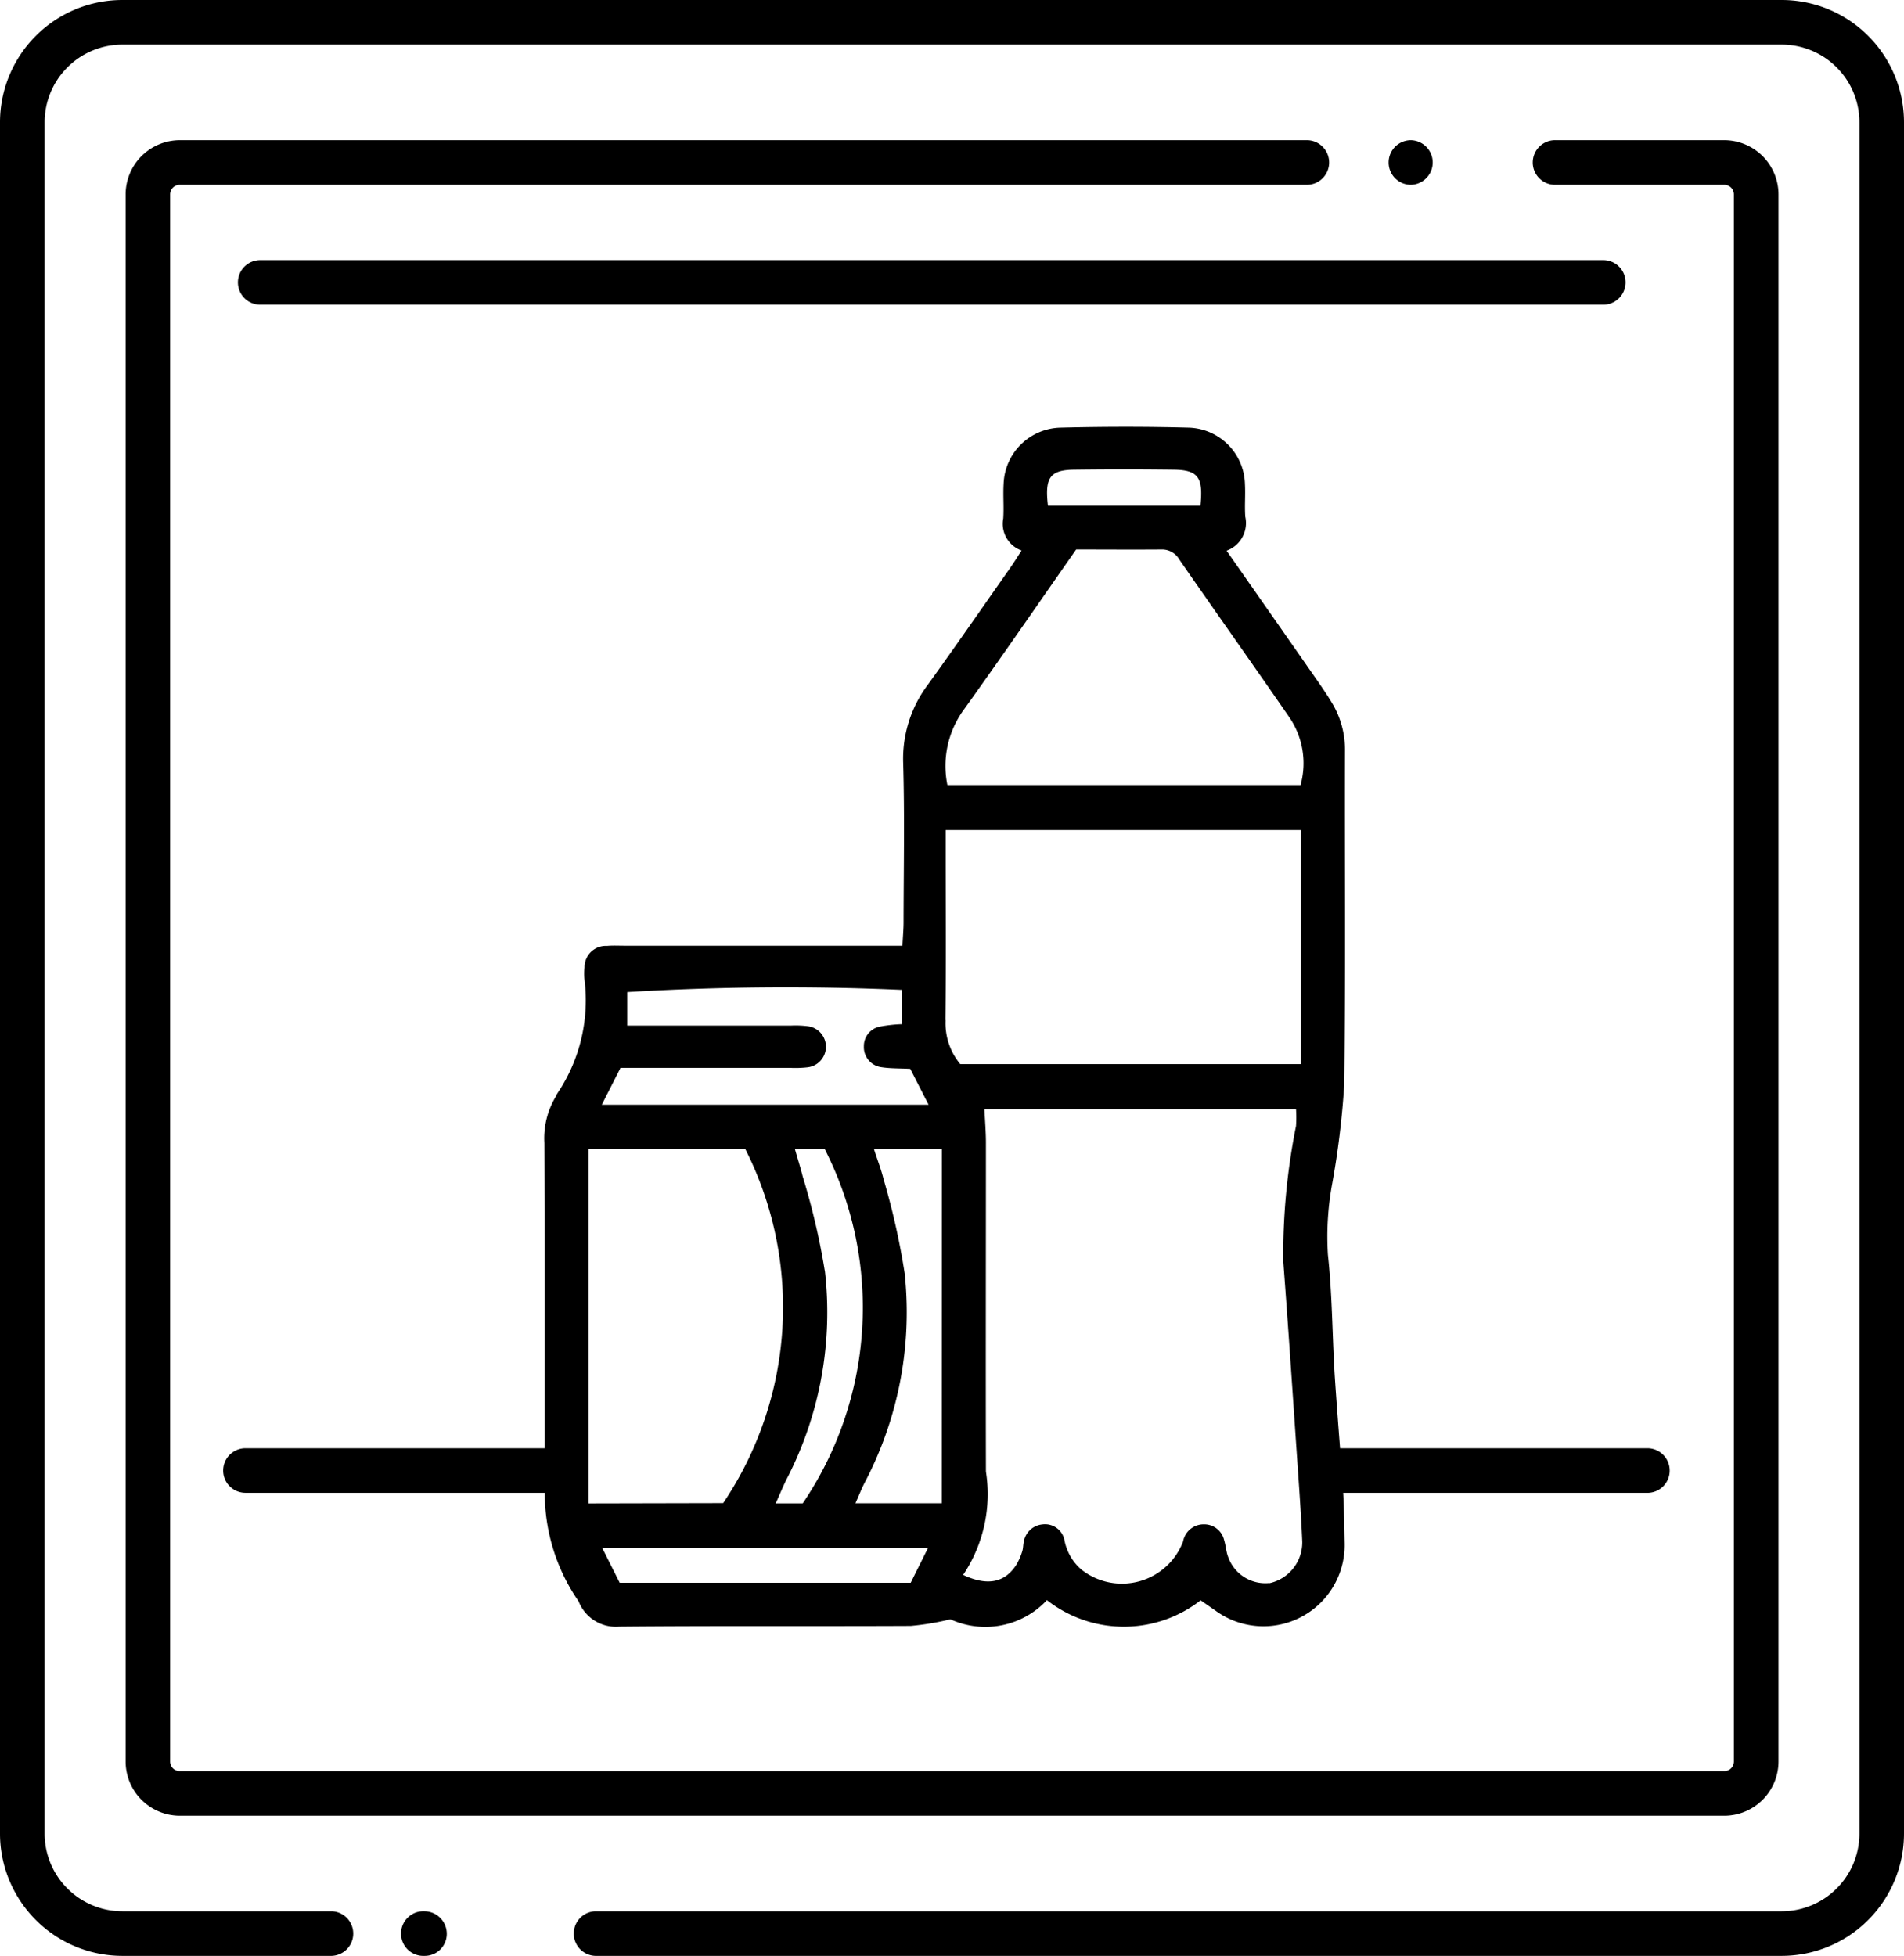 <svg id="Complimentary_non_alcoholic_minibar" xmlns="http://www.w3.org/2000/svg" xmlns:xlink="http://www.w3.org/1999/xlink" width="51.885" height="53.293" viewBox="0 0 51.885 53.293">
  <defs>
    <clipPath id="clip-path">
      <rect id="Rectangle_1522" data-name="Rectangle 1522" width="51.885" height="53.293" fill="none"/>
    </clipPath>
  </defs>
  <g id="Group_3330" data-name="Group 3330" clip-path="url(#clip-path)">
    <path id="Path_4207" data-name="Path 4207" d="M54.394,255.75a.608.608,0,1,0,0,1.215h.015a.6.6,0,0,0,.6-.608.614.614,0,0,0-.615-.607" transform="translate(-42.834 -203.672)"/>
    <path id="Path_4208" data-name="Path 4208" d="M48.554,0H3.331A3.334,3.334,0,0,0,0,3.331V49.962a3.335,3.335,0,0,0,3.331,3.331H9.042a.608.608,0,0,0,0-1.215H3.331a2.118,2.118,0,0,1-2.115-2.116V3.331A2.118,2.118,0,0,1,3.331,1.215H48.554A2.118,2.118,0,0,1,50.67,3.331V49.962a2.118,2.118,0,0,1-2.116,2.116H16.219a.608.608,0,0,0,0,1.215H48.554a3.334,3.334,0,0,0,3.331-3.331V3.331A3.334,3.334,0,0,0,48.554,0"/>
    <path id="Path_4209" data-name="Path 4209" d="M186.357,19.977a.608.608,0,0,0,0-1.215h-.034a.608.608,0,0,0,0,1.215Z" transform="translate(-147.899 -14.942)"/>
    <path id="Path_4210" data-name="Path 4210" d="M49.013,18.762H18.274A1.479,1.479,0,0,0,16.8,20.239v42.7a1.479,1.479,0,0,0,1.477,1.477H60.365a1.479,1.479,0,0,0,1.477-1.477v-42.7a1.479,1.479,0,0,0-1.477-1.477H55.778a.608.608,0,1,0,0,1.215h4.587a.262.262,0,0,1,.262.262v42.7a.262.262,0,0,1-.262.262H18.274a.262.262,0,0,1-.262-.262v-42.7a.262.262,0,0,1,.262-.262H49.013a.608.608,0,0,0,0-1.215" transform="translate(-13.377 -14.942)"/>
    <path id="Path_4211" data-name="Path 4211" d="M69.283,85.547a.608.608,0,0,0-.607-.607H60.3c-.051-.652-.1-1.3-.144-1.957-.069-1.105-.067-2.217-.187-3.316a7.949,7.949,0,0,1,.118-1.943,23.119,23.119,0,0,0,.326-2.685c.041-3.033.011-6.066.02-9.1a2.449,2.449,0,0,0-.344-1.292c-.173-.291-.371-.568-.564-.846-.763-1.094-1.528-2.187-2.318-3.317a.8.8,0,0,0,.51-.927c-.021-.293.007-.589-.009-.882a1.58,1.58,0,0,0-1.513-1.543c-1.176-.032-2.355-.03-3.531,0a1.589,1.589,0,0,0-1.532,1.524c-.019.316.01.635-.01.95a.771.771,0,0,0,.5.873c-.112.172-.207.326-.31.473-.741,1.055-1.474,2.115-2.228,3.161a3.361,3.361,0,0,0-.689,2.145c.042,1.448.013,2.9.011,4.346,0,.2-.019.395-.031.644H40.8c-.158,0-.318-.009-.475.005a.581.581,0,0,0-.613.587,1.419,1.419,0,0,0,0,.339,4.542,4.542,0,0,1-.739,3.091c-.024.038-.039.082-.063.12a2.206,2.206,0,0,0-.293,1.231c.011,2.773.006,5.546.006,8.319H30.472a.607.607,0,1,0,0,1.215h8.157a5.162,5.162,0,0,0,.921,2.955,1.091,1.091,0,0,0,1.108.691c2.648-.025,5.3-.006,7.946-.019a7.265,7.265,0,0,0,1.078-.181,2.294,2.294,0,0,0,2.63-.522,3.4,3.4,0,0,0,4.188.005l.411.285a2.213,2.213,0,0,0,3.513-1.853c-.012-.453-.012-.908-.039-1.36h8.291a.607.607,0,0,0,.607-.607M53.058,58.276q1.354-.018,2.709,0c.665.009.809.207.728.982H52.34c-.09-.768.055-.973.718-.982m-12.369,16.3h1.3q1.663,0,3.326,0a2.937,2.937,0,0,0,.474-.015.564.564,0,0,0,.016-1.119,2.715,2.715,0,0,0-.474-.018q-1.866,0-3.733,0h-.723v-.913a71.566,71.566,0,0,1,7.482-.061v.935a4.029,4.029,0,0,0-.6.067.539.539,0,0,0-.433.539.55.55,0,0,0,.479.567c.244.038.494.03.785.045l.5.978H40.182l.508-1m5.567,5.512a19.257,19.257,0,0,0-.6-2.559c-.058-.235-.133-.465-.213-.745h.814a9.507,9.507,0,0,1-.6,9.653h-.736c.119-.263.208-.487.318-.7a9.88,9.88,0,0,0,1.02-5.648m-6.44,6.349V76.782h4.27a9.546,9.546,0,0,1-.6,9.653ZM48.6,88.606h-7.93l-.48-.956h8.885l-.475.956m.847-2.167H47.094c.1-.22.168-.4.256-.57a9.972,9.972,0,0,0,1.085-5.7,19.9,19.9,0,0,0-.576-2.566c-.062-.257-.161-.505-.26-.814h1.85Zm.1-13.163c.016-1.536.006-3.073.006-4.61v-.571h9.676v6.379H49.951a1.741,1.741,0,0,1-.4-1.2m8.813,15.34a1.073,1.073,0,0,1-1.113-.71c-.057-.145-.063-.308-.11-.458a.555.555,0,0,0-.54-.433.571.571,0,0,0-.564.406c-.009.02-.008.045-.016.066a1.783,1.783,0,0,1-2.768.763,1.4,1.4,0,0,1-.463-.8.538.538,0,0,0-.6-.433.567.567,0,0,0-.508.473c-.021.088-.015.183-.044.267a1.666,1.666,0,0,1-.165.37c-.309.473-.778.58-1.444.267a3.955,3.955,0,0,0,.621-2.818c-.007-2.986,0-5.972,0-8.958,0-.291-.025-.583-.041-.915H59.1a3.585,3.585,0,0,1,0,.457,17.8,17.8,0,0,0-.347,3.7c.135,1.777.253,3.556.375,5.335.053.766.109,1.531.142,2.3a1.139,1.139,0,0,1-.9,1.126m.852-21.749H49.6a2.6,2.6,0,0,1,.418-2.013c1.041-1.45,2.052-2.921,3.091-4.406.778,0,1.546.006,2.314,0a.543.543,0,0,1,.5.279c.992,1.432,2,2.852,2.989,4.285a2.223,2.223,0,0,1,.31,1.86" transform="translate(-23.783 -45.479)"/>
    <path id="Path_4212" data-name="Path 4212" d="M31.84,35.415a.608.608,0,0,0,.607.607h36.6a.607.607,0,1,0,0-1.215h-36.6a.608.608,0,0,0-.607.607" transform="translate(-25.357 -27.72)"/>
  </g>
</svg>
